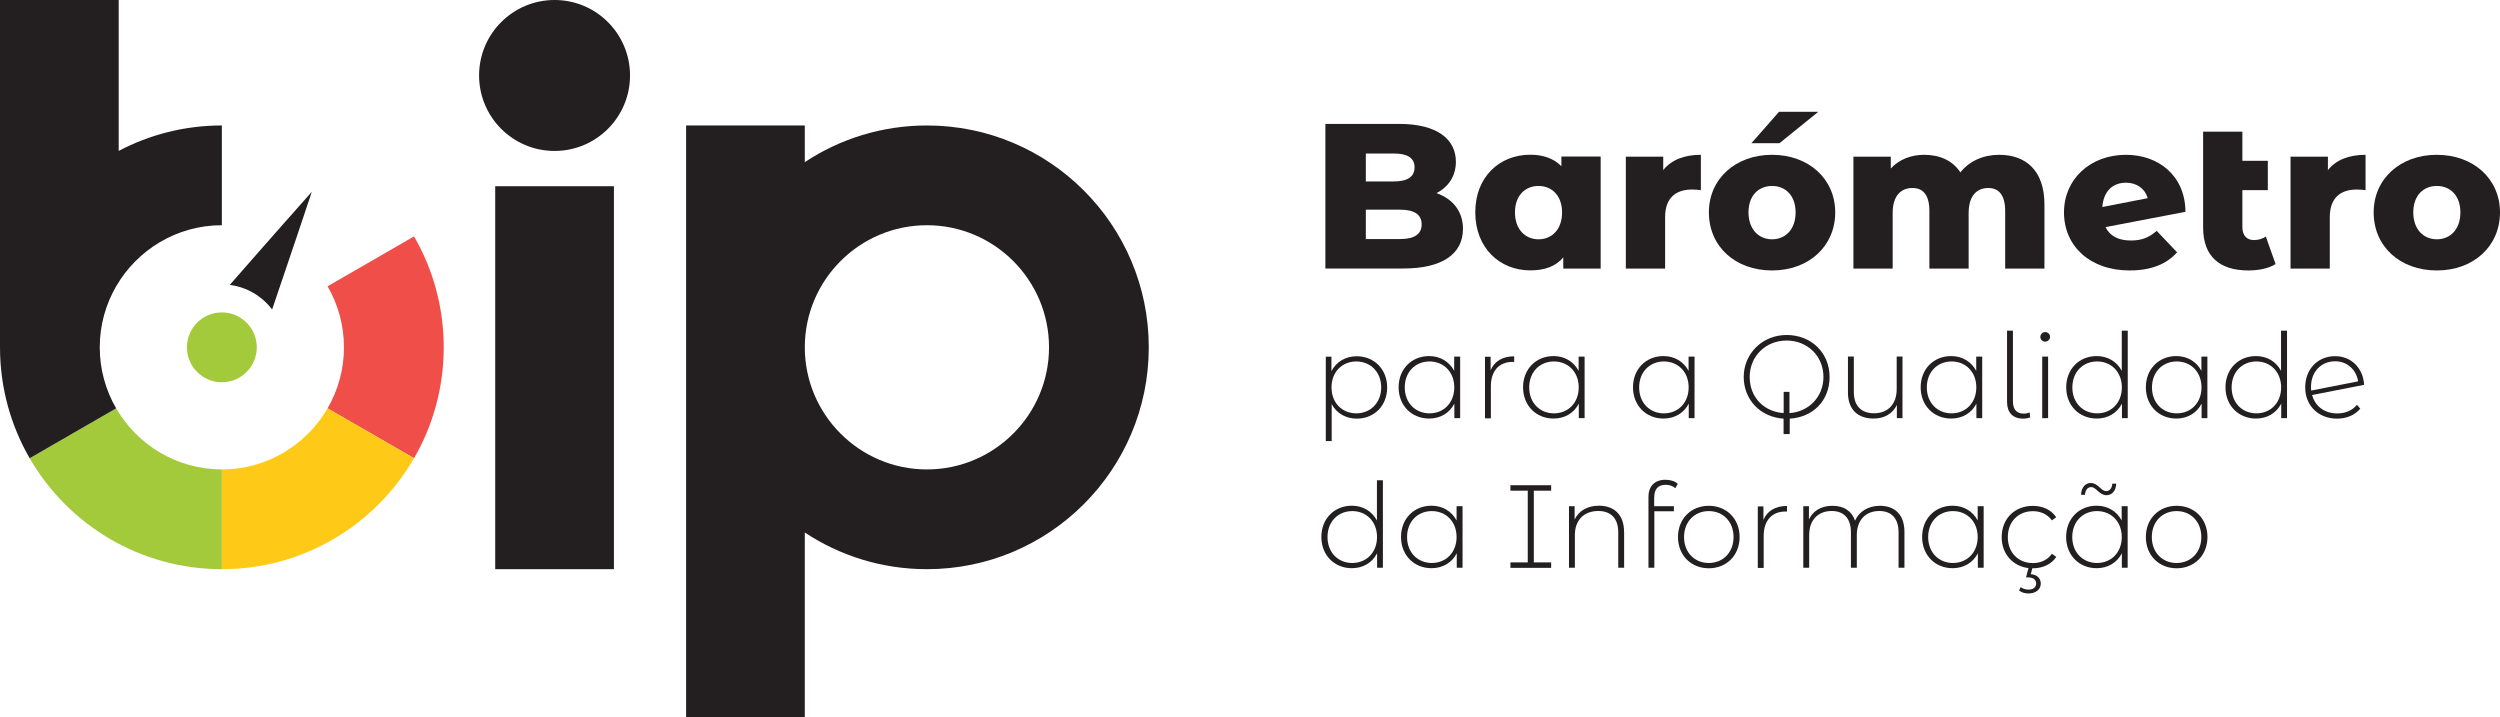 <svg width="230" height="66" viewBox="0 0 230 66" fill="none" xmlns="http://www.w3.org/2000/svg">
<path d="M51.02 13.887C54.855 13.887 57.963 10.778 57.963 6.944C57.963 3.109 54.855 0 51.02 0C47.185 0 44.076 3.109 44.076 6.944C44.076 10.778 47.185 13.887 51.02 13.887Z" fill="#231F20"/>
<path d="M85.276 11.543C81.126 11.543 77.263 12.785 74.042 14.915V11.543H63.121V65.964H74.042V48.992C77.263 51.122 81.126 52.365 85.276 52.365C96.547 52.365 105.687 43.224 105.687 31.954C105.687 20.683 96.547 11.543 85.276 11.543ZM85.276 43.188C79.081 43.188 74.042 38.148 74.042 31.954C74.042 25.759 79.081 20.72 85.276 20.72C91.471 20.72 96.51 25.759 96.51 31.954C96.51 38.148 91.471 43.188 85.276 43.188Z" fill="#231F20"/>
<path d="M56.482 17.133H45.56V52.364H56.482V17.133Z" fill="#231F20"/>
<path d="M38.091 21.748L30.136 26.339C31.094 27.992 31.645 29.909 31.645 31.954C31.645 33.998 31.094 35.915 30.136 37.569L38.091 42.159C39.827 39.156 40.823 35.672 40.823 31.954C40.823 28.235 39.827 24.751 38.091 21.748Z" fill="#F04E48"/>
<path d="M20.411 43.187V52.365C27.963 52.365 34.562 48.259 38.091 42.159L30.135 37.568C28.19 40.925 24.562 43.187 20.411 43.187Z" fill="#FFCA17"/>
<path d="M10.687 37.568L2.731 42.159C6.261 48.259 12.855 52.365 20.411 52.365V43.187C16.261 43.187 12.633 40.925 10.687 37.568Z" fill="#A2CA3A"/>
<path d="M10.921 13.883V0H0V31.953C0 35.672 0.995 39.156 2.731 42.159L10.687 37.568C9.728 35.915 9.177 33.998 9.177 31.953C9.177 29.909 9.728 27.992 10.687 26.339C12.633 22.982 16.261 20.72 20.411 20.72V11.542C16.985 11.542 13.755 12.39 10.921 13.883Z" fill="#231F20"/>
<path d="M20.411 35.166C22.185 35.166 23.623 33.728 23.623 31.954C23.623 30.179 22.185 28.741 20.411 28.741C18.637 28.741 17.198 30.179 17.198 31.954C17.198 33.728 18.637 35.166 20.411 35.166Z" fill="#A2CA3A"/>
<path fill-rule="evenodd" clip-rule="evenodd" d="M21.14 26.211C22.727 26.413 24.114 27.256 25.035 28.474C26.635 23.805 28.688 17.643 28.688 17.643C28.688 17.643 24.381 22.493 21.14 26.211Z" fill="#231F20"/>
<path d="M134.594 21.058C134.594 23.359 132.693 24.702 129.12 24.702H121.935V11.399H128.735C132.23 11.399 133.942 12.82 133.942 14.878C133.942 16.15 133.298 17.178 132.159 17.767C133.659 18.302 134.594 19.44 134.594 21.058ZM125.657 14.124V16.692H128.241C129.497 16.692 130.141 16.252 130.141 15.396C130.141 14.54 129.497 14.124 128.241 14.124H125.657ZM130.793 20.642C130.793 19.731 130.11 19.291 128.814 19.291H125.657V21.992H128.814C130.11 21.992 130.793 21.553 130.793 20.642Z" fill="#231F20"/>
<path d="M147.261 14.414V24.709H143.821V23.681C143.138 24.497 142.133 24.875 140.782 24.875C137.986 24.875 135.725 22.825 135.725 19.534C135.725 16.244 137.986 14.234 140.782 14.234C141.976 14.234 142.949 14.579 143.648 15.294V14.399H147.261V14.414ZM143.711 19.542C143.711 17.987 142.761 17.108 141.544 17.108C140.326 17.108 139.376 17.98 139.376 19.542C139.376 21.105 140.326 22.016 141.544 22.016C142.761 22.016 143.711 21.121 143.711 19.542Z" fill="#231F20"/>
<path d="M156.48 14.242V17.493C156.158 17.453 155.93 17.438 155.663 17.438C154.203 17.438 153.19 18.176 153.19 19.982V24.709H149.577V14.414H153.017V15.647C153.755 14.713 154.956 14.242 156.472 14.242H156.48Z" fill="#231F20"/>
<path d="M157.218 19.542C157.218 16.448 159.668 14.242 163.029 14.242C166.39 14.242 168.84 16.448 168.84 19.542C168.84 22.637 166.429 24.882 163.029 24.882C159.629 24.882 157.218 22.66 157.218 19.542ZM165.196 19.542C165.196 17.988 164.262 17.108 163.029 17.108C161.796 17.108 160.862 17.98 160.862 19.542C160.862 21.105 161.812 22.016 163.029 22.016C164.246 22.016 165.196 21.121 165.196 19.542ZM163.673 10.284H167.285L163.712 13.174H161.129L163.673 10.284Z" fill="#231F20"/>
<path d="M188.089 18.82V24.709H184.476V19.409C184.476 17.924 183.872 17.296 182.921 17.296C181.877 17.296 181.115 18.003 181.115 19.597V24.709H177.503V19.409C177.503 17.924 176.914 17.296 175.948 17.296C174.888 17.296 174.126 18.003 174.126 19.597V24.709H170.514V14.414H173.953V15.498C174.731 14.665 175.814 14.242 177.032 14.242C178.437 14.242 179.631 14.752 180.353 15.859C181.17 14.83 182.442 14.242 183.927 14.242C186.322 14.242 188.089 15.631 188.089 18.82Z" fill="#231F20"/>
<path d="M198.407 21.231L200.292 23.21C199.326 24.309 197.881 24.882 195.926 24.882C192.258 24.882 189.887 22.621 189.887 19.542C189.887 16.464 192.321 14.242 195.588 14.242C198.549 14.242 201.038 16.126 201.062 19.487L193.711 20.893C194.112 21.725 194.905 22.126 196.051 22.126C197.057 22.126 197.724 21.843 198.423 21.231H198.407ZM193.413 19.047L197.591 18.231C197.347 17.375 196.601 16.809 195.596 16.809C194.363 16.809 193.523 17.587 193.413 19.055V19.047Z" fill="#231F20"/>
<path d="M209.354 24.293C208.725 24.694 207.799 24.882 206.849 24.882C204.21 24.882 202.687 23.587 202.687 20.948V12.113H206.299V14.791H208.639V17.493H206.299V20.909C206.299 21.67 206.715 22.087 207.359 22.087C207.76 22.087 208.16 21.969 208.458 21.765L209.354 24.293Z" fill="#231F20"/>
<path d="M217.631 14.242V17.493C217.309 17.453 217.082 17.438 216.815 17.438C215.354 17.438 214.341 18.176 214.341 19.982V24.709H210.729V14.414H214.168V15.647C214.906 14.713 216.108 14.242 217.623 14.242H217.631Z" fill="#231F20"/>
<path d="M218.377 19.542C218.377 16.448 220.827 14.242 224.188 14.242C227.549 14.242 229.999 16.448 229.999 19.542C229.999 22.636 227.589 24.882 224.188 24.882C220.788 24.882 218.377 22.66 218.377 19.542ZM226.356 19.542C226.356 17.987 225.421 17.108 224.188 17.108C222.955 17.108 222.021 17.98 222.021 19.542C222.021 21.105 222.971 22.016 224.188 22.016C225.405 22.016 226.356 21.121 226.356 19.542Z" fill="#231F20"/>
<path d="M127.62 35.641C127.62 37.345 126.418 38.515 124.816 38.515C123.819 38.515 122.971 38.028 122.515 37.18V40.581H121.974V32.814H122.492V34.149C122.94 33.277 123.796 32.775 124.816 32.775C126.411 32.775 127.62 33.961 127.62 35.649V35.641ZM127.07 35.641C127.07 34.22 126.081 33.254 124.777 33.254C123.474 33.254 122.5 34.22 122.5 35.641C122.5 37.062 123.474 38.028 124.777 38.028C126.081 38.028 127.07 37.062 127.07 35.641Z" fill="#231F20"/>
<path d="M134.335 32.806V38.468H133.801V37.133C133.353 38.013 132.497 38.507 131.476 38.507C129.882 38.507 128.673 37.322 128.673 35.633C128.673 33.945 129.874 32.759 131.476 32.759C132.489 32.759 133.33 33.262 133.785 34.118V32.806H134.327H134.335ZM133.793 35.641C133.793 34.22 132.819 33.254 131.516 33.254C130.212 33.254 129.238 34.22 129.238 35.641C129.238 37.062 130.212 38.028 131.516 38.028C132.819 38.028 133.793 37.062 133.793 35.641Z" fill="#231F20"/>
<path d="M139.305 32.767V33.301C139.266 33.301 139.218 33.293 139.171 33.293C137.915 33.293 137.161 34.125 137.161 35.531V38.484H136.619V32.822H137.137V34.063C137.483 33.238 138.237 32.782 139.297 32.782L139.305 32.767Z" fill="#231F20"/>
<path d="M145.784 32.806V38.468H145.25V37.133C144.802 38.013 143.946 38.507 142.926 38.507C141.331 38.507 140.122 37.322 140.122 35.633C140.122 33.945 141.324 32.759 142.926 32.759C143.939 32.759 144.779 33.262 145.234 34.118V32.806H145.776H145.784ZM145.242 35.641C145.242 34.22 144.268 33.254 142.965 33.254C141.661 33.254 140.687 34.22 140.687 35.641C140.687 37.062 141.661 38.028 142.965 38.028C144.268 38.028 145.242 37.062 145.242 35.641Z" fill="#231F20"/>
<path d="M155.898 32.806V38.468H155.364V37.133C154.917 38.013 154.061 38.507 153.04 38.507C151.446 38.507 150.236 37.322 150.236 35.633C150.236 33.945 151.438 32.759 153.04 32.759C154.053 32.759 154.893 33.262 155.349 34.118V32.806H155.89H155.898ZM155.356 35.641C155.356 34.22 154.383 33.254 153.079 33.254C151.776 33.254 150.802 34.22 150.802 35.641C150.802 37.062 151.776 38.028 153.079 38.028C154.383 38.028 155.356 37.062 155.356 35.641Z" fill="#231F20"/>
<path d="M164.655 38.515V39.937H164.089V38.515C161.961 38.382 160.422 36.78 160.422 34.675C160.422 32.571 162.102 30.819 164.372 30.819C166.641 30.819 168.322 32.461 168.322 34.675C168.322 36.89 166.767 38.39 164.655 38.515ZM167.757 34.675C167.757 32.775 166.304 31.33 164.372 31.33C162.44 31.33 160.972 32.775 160.972 34.675C160.972 36.576 162.299 37.879 164.097 38.005V36.049H164.631V38.005C166.429 37.887 167.757 36.489 167.757 34.675Z" fill="#231F20"/>
<path d="M175.029 32.806V38.468H174.511V37.251C174.141 38.044 173.372 38.507 172.374 38.507C170.93 38.507 170.011 37.691 170.011 36.112V32.798H170.553V36.065C170.553 37.345 171.236 38.02 172.422 38.02C173.702 38.02 174.495 37.164 174.495 35.814V32.798H175.037L175.029 32.806Z" fill="#231F20"/>
<path d="M182.363 32.806V38.468H181.829V37.133C181.382 38.013 180.526 38.507 179.505 38.507C177.911 38.507 176.701 37.322 176.701 35.633C176.701 33.945 177.903 32.759 179.505 32.759C180.518 32.759 181.358 33.262 181.813 34.118V32.806H182.355H182.363ZM181.821 35.641C181.821 34.22 180.848 33.254 179.544 33.254C178.24 33.254 177.267 34.22 177.267 35.641C177.267 37.062 178.24 38.028 179.544 38.028C180.848 38.028 181.821 37.062 181.821 35.641Z" fill="#231F20"/>
<path d="M184.648 36.984V30.419H185.19V36.921C185.19 37.651 185.512 38.052 186.188 38.052C186.408 38.052 186.596 37.997 186.729 37.942L186.777 38.397C186.58 38.476 186.345 38.515 186.125 38.515C185.159 38.515 184.648 37.926 184.648 36.984Z" fill="#231F20"/>
<path d="M187.711 31C187.711 30.764 187.907 30.552 188.159 30.552C188.41 30.552 188.606 30.749 188.606 30.984C188.606 31.22 188.41 31.432 188.159 31.432C187.907 31.432 187.711 31.235 187.711 31ZM187.884 32.806H188.426V38.468H187.884V32.806Z" fill="#231F20"/>
<path d="M195.753 30.419V38.468H195.219V37.133C194.771 38.013 193.915 38.507 192.894 38.507C191.3 38.507 190.091 37.322 190.091 35.633C190.091 33.945 191.292 32.759 192.894 32.759C193.907 32.759 194.748 33.261 195.203 34.117V30.419H195.745H195.753ZM195.211 35.641C195.211 34.22 194.237 33.254 192.934 33.254C191.63 33.254 190.656 34.22 190.656 35.641C190.656 37.062 191.63 38.028 192.934 38.028C194.237 38.028 195.211 37.062 195.211 35.641Z" fill="#231F20"/>
<path d="M203.08 32.806V38.468H202.546V37.133C202.098 38.013 201.242 38.507 200.221 38.507C198.627 38.507 197.418 37.322 197.418 35.633C197.418 33.945 198.619 32.759 200.221 32.759C201.235 32.759 202.075 33.262 202.53 34.118V32.806H203.072H203.08ZM202.538 35.641C202.538 34.22 201.564 33.254 200.261 33.254C198.957 33.254 197.983 34.22 197.983 35.641C197.983 37.062 198.957 38.028 200.261 38.028C201.564 38.028 202.538 37.062 202.538 35.641Z" fill="#231F20"/>
<path d="M210.406 30.419V38.468H209.872V37.133C209.425 38.013 208.569 38.507 207.548 38.507C205.953 38.507 204.744 37.322 204.744 35.633C204.744 33.945 205.946 32.759 207.548 32.759C208.561 32.759 209.401 33.261 209.856 34.117V30.419H210.398H210.406ZM209.864 35.641C209.864 34.22 208.891 33.254 207.587 33.254C206.283 33.254 205.31 34.22 205.31 35.641C205.31 37.062 206.283 38.028 207.587 38.028C208.891 38.028 209.864 37.062 209.864 35.641Z" fill="#231F20"/>
<path d="M216.83 37.235L217.144 37.596C216.642 38.201 215.872 38.515 215.008 38.515C213.296 38.515 212.079 37.322 212.079 35.641C212.079 33.961 213.226 32.767 214.836 32.767C216.343 32.767 217.419 33.898 217.498 35.406L212.715 36.34C212.99 37.384 213.862 38.036 215.024 38.036C215.754 38.036 216.406 37.777 216.838 37.243L216.83 37.235ZM212.605 35.594C212.605 35.704 212.613 35.822 212.629 35.932L216.948 35.084C216.799 34.078 215.99 33.238 214.836 33.238C213.532 33.238 212.613 34.212 212.613 35.594H212.605Z" fill="#231F20"/>
<path d="M127.227 44.185V52.234H126.693V50.899C126.246 51.779 125.39 52.274 124.369 52.274C122.775 52.274 121.565 51.088 121.565 49.4C121.565 47.711 122.767 46.525 124.369 46.525C125.382 46.525 126.222 47.028 126.678 47.884V44.185H127.22H127.227ZM126.686 49.407C126.686 47.986 125.712 47.02 124.408 47.02C123.105 47.02 122.131 47.986 122.131 49.407C122.131 50.829 123.105 51.795 124.408 51.795C125.712 51.795 126.686 50.829 126.686 49.407Z" fill="#231F20"/>
<path d="M134.555 46.572V52.234H134.021V50.899C133.573 51.779 132.717 52.274 131.696 52.274C130.102 52.274 128.893 51.088 128.893 49.399C128.893 47.711 130.094 46.525 131.696 46.525C132.709 46.525 133.549 47.028 134.005 47.884V46.572H134.547H134.555ZM134.005 49.407C134.005 47.986 133.031 47.02 131.728 47.02C130.424 47.02 129.45 47.986 129.45 49.407C129.45 50.829 130.424 51.794 131.728 51.794C133.031 51.794 134.005 50.829 134.005 49.407Z" fill="#231F20"/>
<path d="M141.112 45.143V51.74H142.706V52.242H138.96V51.74H140.554V45.143H138.96V44.641H142.706V45.143H141.112Z" fill="#231F20"/>
<path d="M149.42 48.928V52.234H148.878V48.967C148.878 47.687 148.195 47.012 147.04 47.012C145.705 47.012 144.889 47.868 144.889 49.219V52.234H144.347V46.572H144.865V47.797C145.242 47.004 146.035 46.525 147.111 46.525C148.485 46.525 149.412 47.342 149.412 48.92L149.42 48.928Z" fill="#231F20"/>
<path d="M152.184 45.748V46.572H153.998V47.036H152.2V52.234H151.658V45.701C151.658 44.758 152.208 44.138 153.221 44.138C153.645 44.138 154.077 44.256 154.352 44.507L154.132 44.915C153.904 44.711 153.59 44.601 153.252 44.601C152.546 44.601 152.192 44.994 152.192 45.74L152.184 45.748Z" fill="#231F20"/>
<path d="M154.375 49.407C154.375 47.727 155.577 46.533 157.21 46.533C158.843 46.533 160.045 47.727 160.045 49.407C160.045 51.088 158.843 52.282 157.21 52.282C155.577 52.282 154.375 51.088 154.375 49.407ZM159.487 49.407C159.487 47.986 158.514 47.02 157.21 47.02C155.906 47.02 154.933 47.986 154.933 49.407C154.933 50.829 155.906 51.795 157.21 51.795C158.514 51.795 159.487 50.829 159.487 49.407Z" fill="#231F20"/>
<path d="M164.404 46.533V47.067C164.356 47.067 164.317 47.059 164.27 47.059C163.014 47.059 162.26 47.892 162.26 49.297V52.25H161.718V46.588H162.236V47.829C162.582 47.004 163.335 46.549 164.396 46.549L164.404 46.533Z" fill="#231F20"/>
<path d="M175.209 48.928V52.234H174.667V48.968C174.667 47.688 174.008 47.012 172.9 47.012C171.62 47.012 170.827 47.868 170.827 49.219V52.234H170.285V48.968C170.285 47.688 169.626 47.012 168.518 47.012C167.238 47.012 166.445 47.868 166.445 49.219V52.234H165.903V46.572H166.422V47.79C166.791 46.996 167.56 46.533 168.589 46.533C169.618 46.533 170.356 46.996 170.662 47.9C171.031 47.075 171.856 46.533 172.955 46.533C174.322 46.533 175.209 47.35 175.209 48.928Z" fill="#231F20"/>
<path d="M182.497 46.572V52.234H181.963V50.899C181.515 51.779 180.659 52.274 179.638 52.274C178.044 52.274 176.835 51.088 176.835 49.399C176.835 47.711 178.036 46.525 179.638 46.525C180.652 46.525 181.492 47.028 181.947 47.884V46.572H182.489H182.497ZM181.947 49.407C181.947 47.986 180.973 47.02 179.67 47.02C178.366 47.02 177.393 47.986 177.393 49.407C177.393 50.829 178.366 51.794 179.67 51.794C180.973 51.794 181.947 50.829 181.947 49.407Z" fill="#231F20"/>
<path d="M188.78 50.947L189.18 51.237C188.717 51.92 187.932 52.282 187.028 52.282H186.974L186.832 52.823C187.405 52.87 187.751 53.2 187.751 53.695C187.751 54.245 187.272 54.598 186.612 54.598C186.29 54.598 186.008 54.52 185.756 54.323L185.906 54.017C186.102 54.166 186.353 54.245 186.612 54.245C187.044 54.245 187.327 54.041 187.327 53.672C187.327 53.35 187.076 53.122 186.612 53.122H186.392L186.62 52.266C185.167 52.085 184.154 50.954 184.154 49.415C184.154 47.719 185.356 46.541 187.021 46.541C187.924 46.541 188.701 46.886 189.172 47.586L188.772 47.876C188.364 47.303 187.727 47.028 187.028 47.028C185.693 47.028 184.72 47.986 184.72 49.415C184.72 50.844 185.693 51.803 187.028 51.803C187.735 51.803 188.364 51.528 188.772 50.954L188.78 50.947Z" fill="#231F20"/>
<path d="M195.745 46.572V52.234H195.211V50.899C194.763 51.779 193.907 52.274 192.887 52.274C191.292 52.274 190.083 51.088 190.083 49.399C190.083 47.711 191.285 46.525 192.887 46.525C193.9 46.525 194.74 47.028 195.195 47.884V46.572H195.737H195.745ZM195.203 49.407C195.203 47.986 194.229 47.02 192.926 47.02C191.622 47.02 190.648 47.986 190.648 49.407C190.648 50.829 191.622 51.794 192.926 51.794C194.229 51.794 195.203 50.829 195.203 49.407ZM191.819 45.52H191.457C191.481 44.868 191.826 44.436 192.36 44.436C193.012 44.436 193.303 45.182 193.758 45.182C194.096 45.182 194.308 44.907 194.331 44.499H194.693C194.669 45.127 194.324 45.559 193.79 45.559C193.138 45.559 192.847 44.813 192.392 44.813C192.054 44.813 191.842 45.088 191.819 45.52Z" fill="#231F20"/>
<path d="M197.418 49.407C197.418 47.727 198.619 46.533 200.253 46.533C201.886 46.533 203.088 47.727 203.088 49.407C203.088 51.088 201.886 52.282 200.253 52.282C198.619 52.282 197.418 51.088 197.418 49.407ZM202.522 49.407C202.522 47.986 201.549 47.02 200.245 47.02C198.941 47.02 197.968 47.986 197.968 49.407C197.968 50.829 198.941 51.795 200.245 51.795C201.549 51.795 202.522 50.829 202.522 49.407Z" fill="#231F20"/>
</svg>
